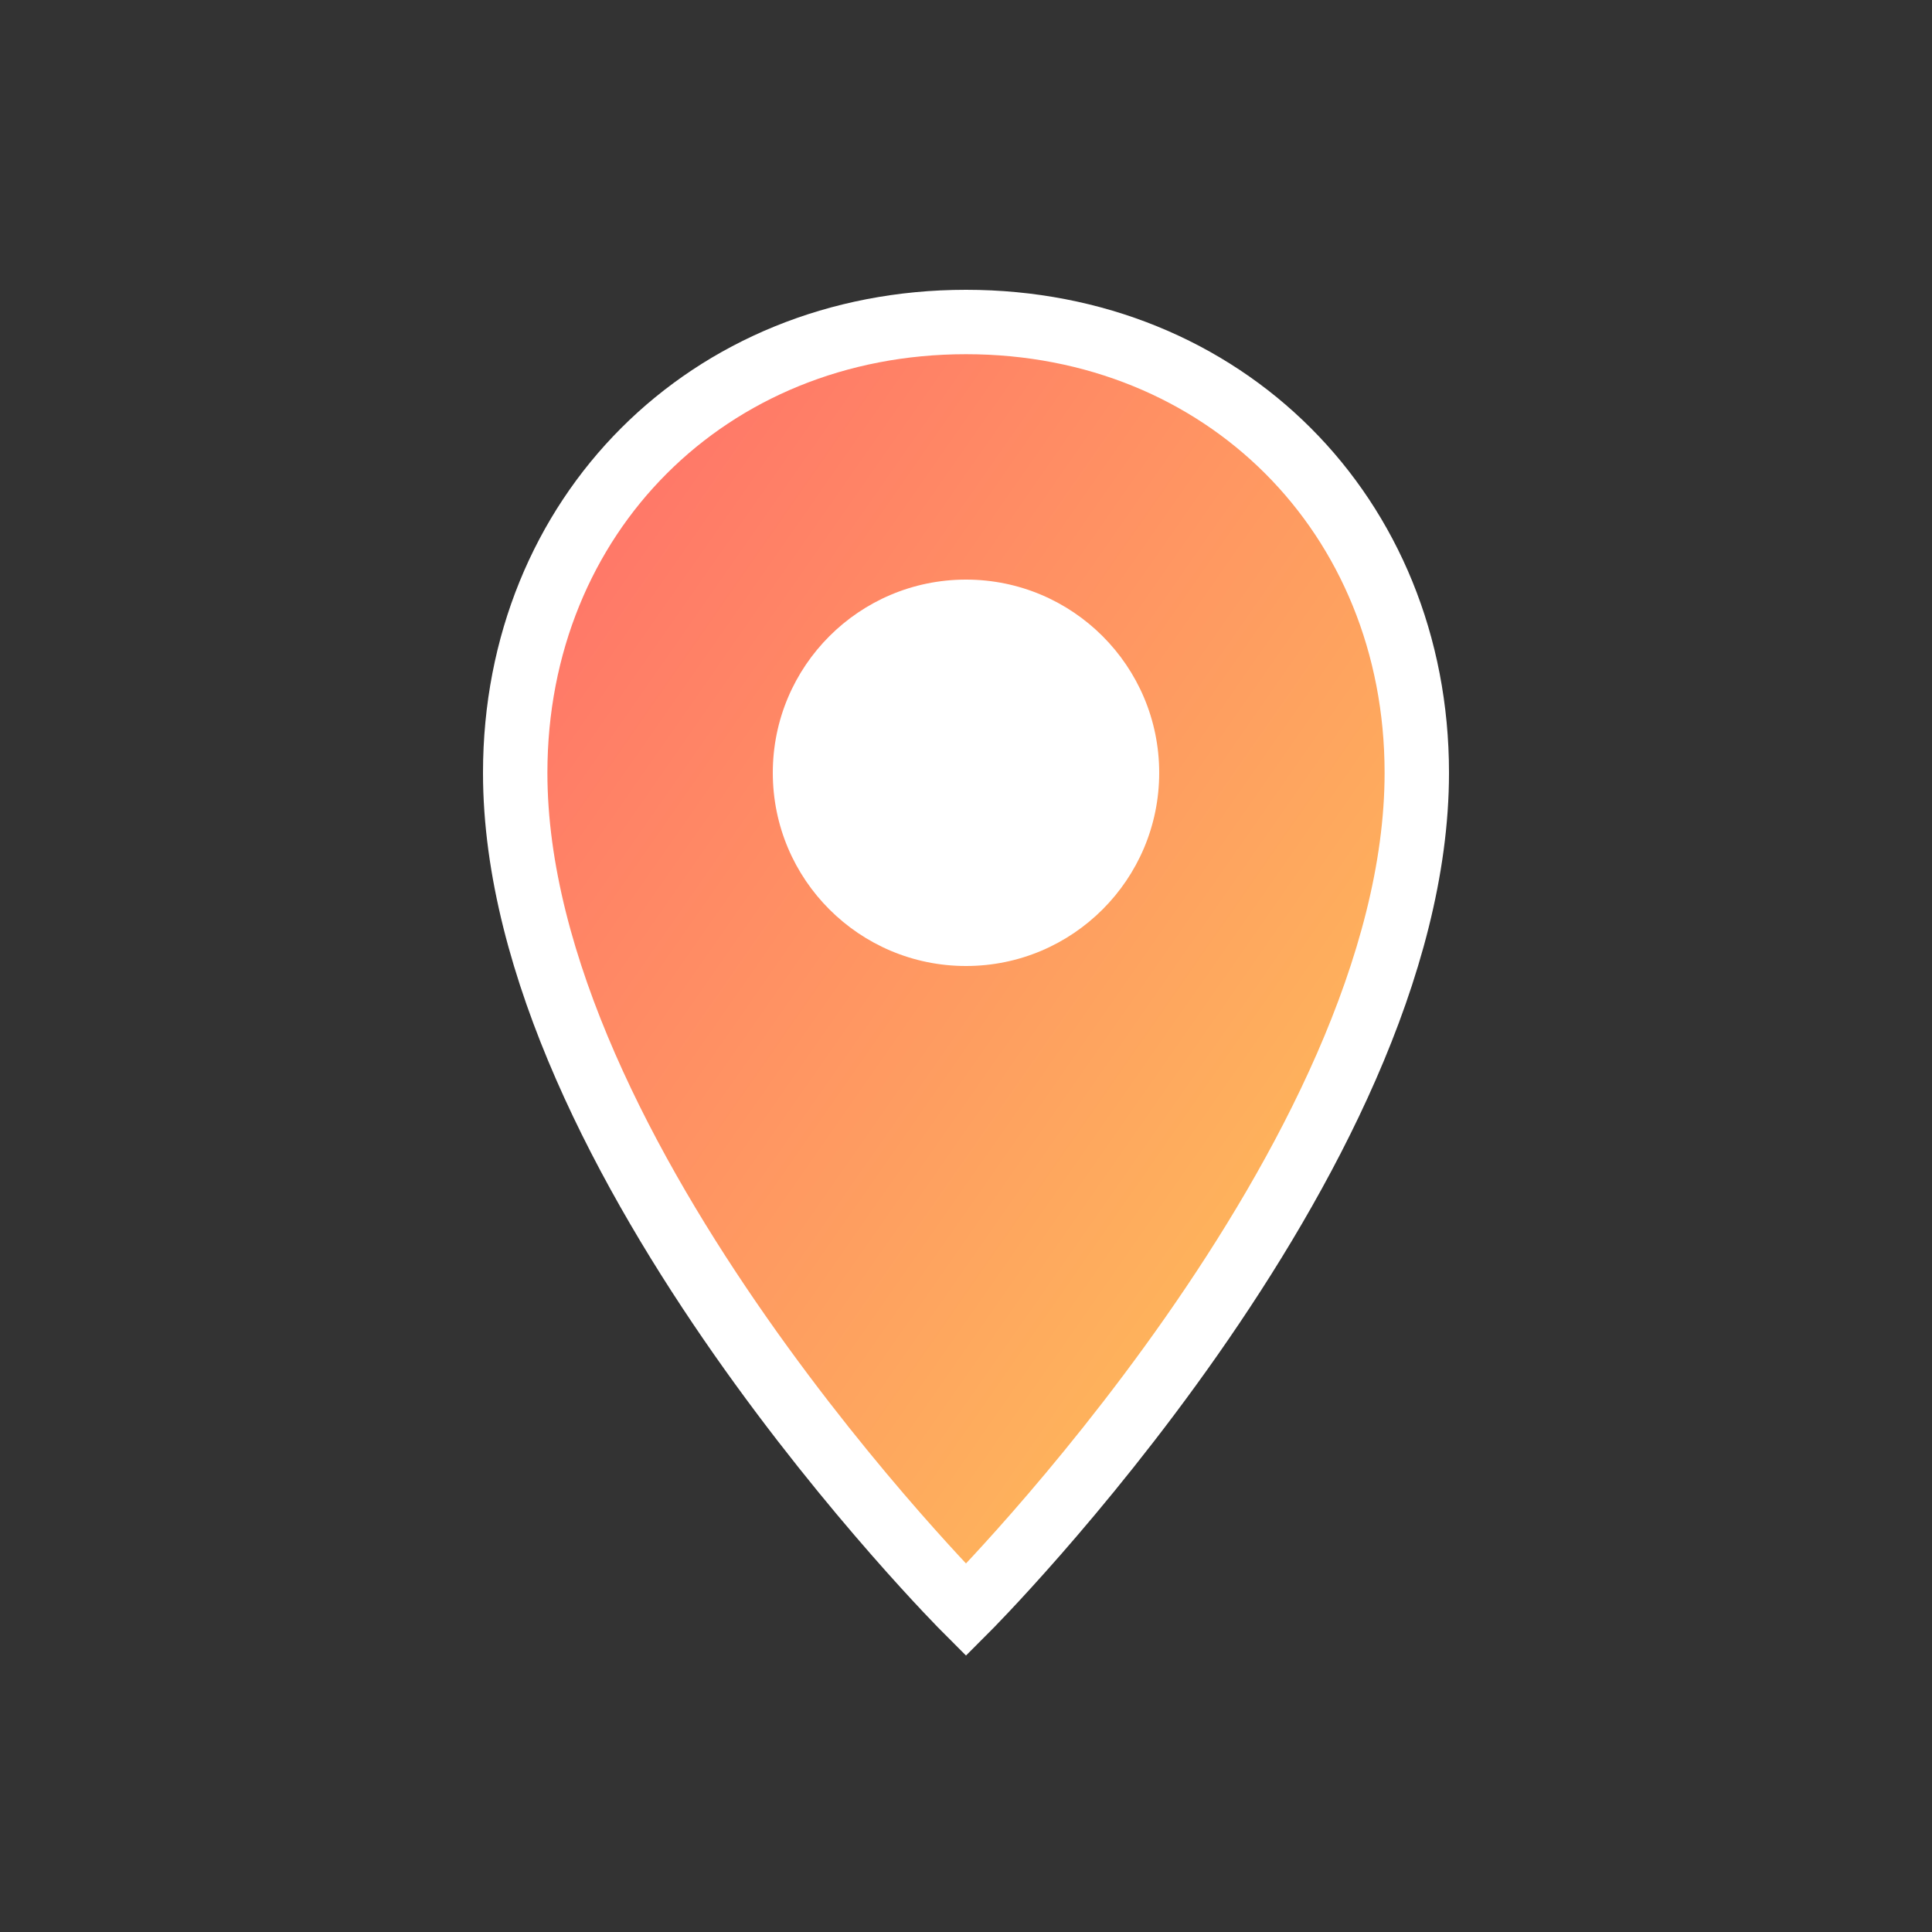 <svg xmlns="http://www.w3.org/2000/svg" viewBox="0 0 30 30" width="30" height="30">
  <rect x="0" y="0" width="30" height="30" fill="#333333" stroke="none"/>
  <defs>
    <linearGradient id="locationGradient" x1="0%" y1="0%" x2="100%" y2="100%">
      <stop offset="0%" style="stop-color:#ff6b6b;stop-opacity:1" />
      <stop offset="100%" style="stop-color:#feca57;stop-opacity:1" />
    </linearGradient>
  </defs>
  <path d="M15 5 C11 5 8 8 8 12 C8 18 15 25 15 25 S22 18 22 12 C22 8 19 5 15 5 Z" fill="url(#locationGradient)" stroke="#fff" stroke-width="1"/>
  <circle cx="15" cy="12" r="3" fill="white"/>
</svg>